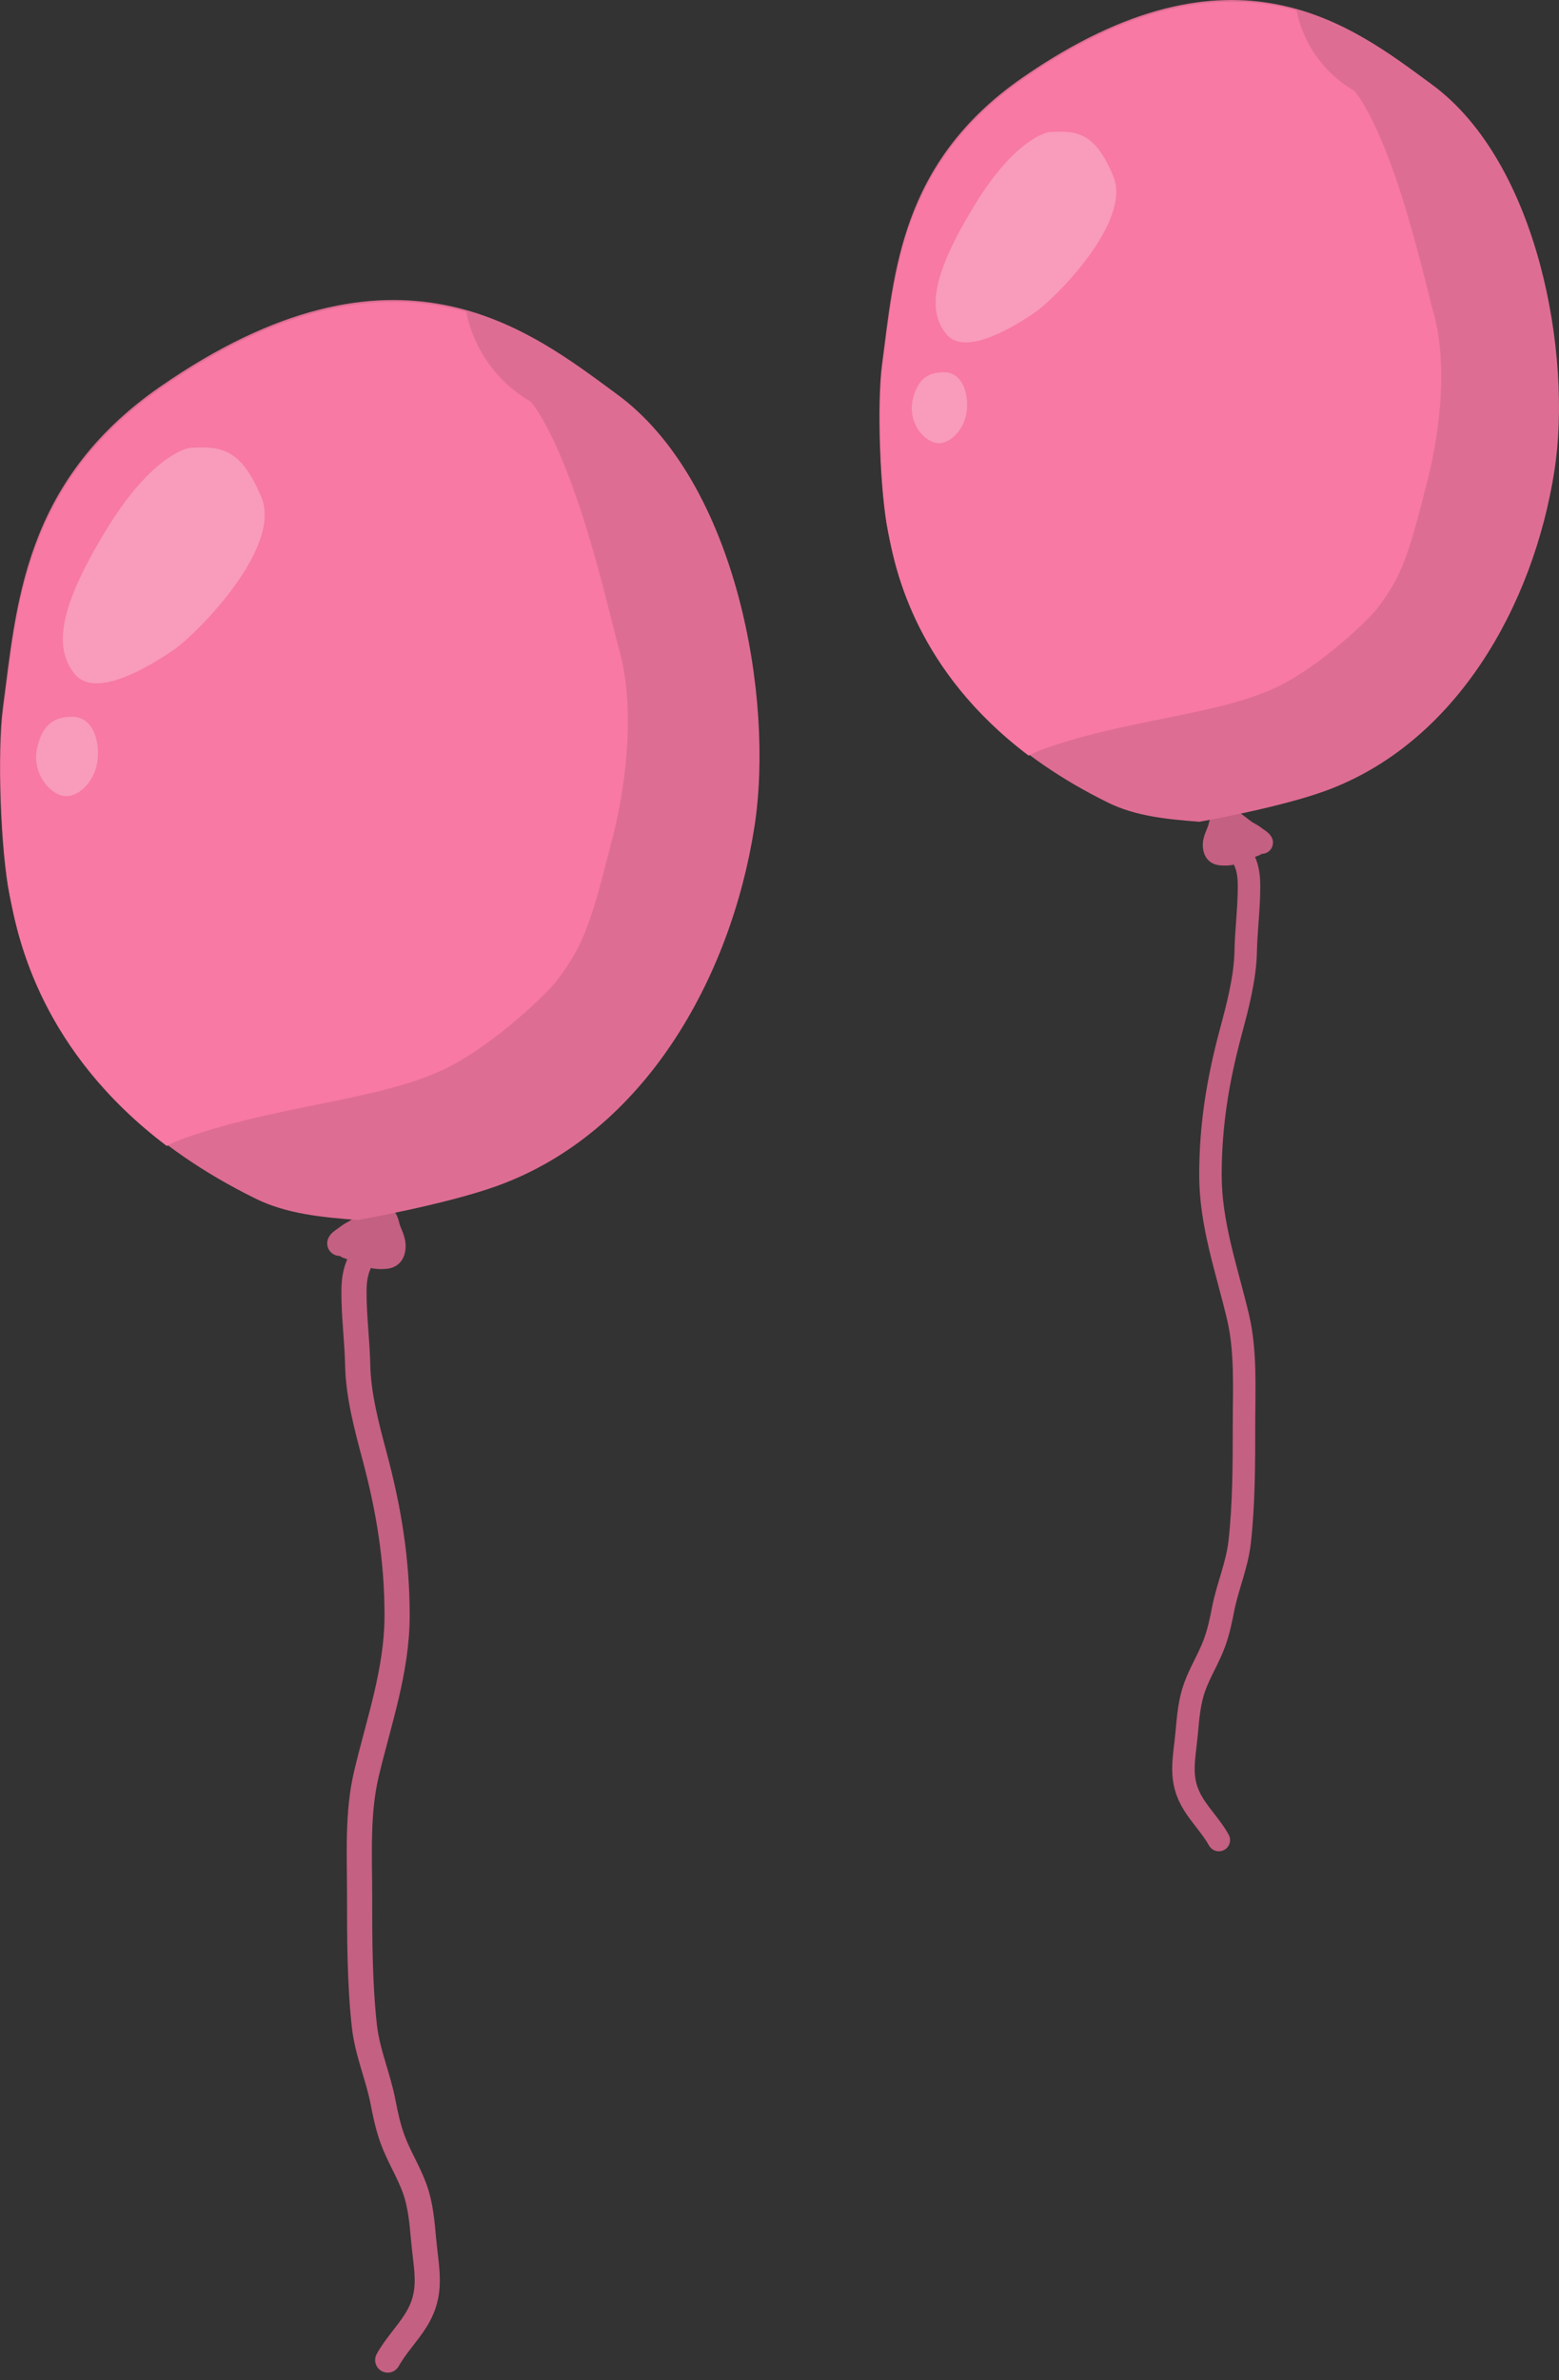 <svg xmlns="http://www.w3.org/2000/svg" width="156" height="238" viewBox="0 0 156 238" fill="none"><rect x="0" y="0" width="156" height="238" fill="#333333" stroke="none"/><path d="M123.136 83.042C123.189 84.543 123.944 84.814 124.516 86.053C124.899 86.884 124.982 87.729 124.982 88.641C124.982 90.838 124.694 93 124.647 95.189C124.59 97.847 123.822 100.713 123.136 103.274C121.861 108.033 121.122 112.532 121.122 117.503C121.122 122.412 122.759 126.968 123.873 131.661C124.7 135.149 124.479 138.879 124.479 142.465C124.479 146.311 124.475 150.349 124.05 154.167C123.785 156.543 122.829 158.64 122.381 160.958C122.162 162.094 121.933 163.16 121.542 164.243C120.986 165.783 120.092 167.163 119.537 168.71C119.02 170.15 118.892 171.665 118.754 173.197C118.496 176.054 117.895 177.981 119.444 180.453C120.214 181.682 121.267 182.746 121.961 184" stroke="#C46082" stroke-width="2.249" stroke-linecap="round"></path><path d="M126.253 84.258C126.189 84.096 125.833 83.901 125.696 83.793C125.466 83.612 125.242 83.461 124.984 83.328C124.48 83.066 124.063 82.656 123.599 82.337C123.345 82.162 123.069 81.892 122.751 81.852C122.288 81.793 122.115 82.297 122.022 82.698C121.866 83.37 121.406 83.959 121.492 84.685C121.553 85.203 121.775 85.397 122.24 85.419C122.575 85.435 122.941 85.455 123.261 85.344C123.556 85.242 123.837 85.111 124.133 85.014C124.613 84.857 125.086 84.665 125.561 84.491" stroke="#C46082" stroke-width="2.249" stroke-linecap="round"></path><path fill-rule="evenodd" clip-rule="evenodd" d="M120.019 82.175C116.775 81.923 113.659 81.628 110.878 80.261C91.89 70.927 89.576 56.624 88.865 53.191C88.047 49.245 87.729 40.338 88.263 36.375C89.469 27.434 90.008 16.277 102.316 7.757C123.529 -6.929 135.457 2.715 143.26 8.432C153.945 16.26 157.342 35.548 155.543 47.069C153.444 60.514 145.718 74.395 132.464 79.144C127.824 80.807 120.019 82.175 120.019 82.175Z" fill="#DE6D93"></path><path fill-rule="evenodd" clip-rule="evenodd" d="M129.747 1.058C122.846 -0.866 114.002 -0.134 102.361 7.925C90.947 15.826 89.654 25.996 88.566 34.561C88.48 35.232 88.397 35.893 88.308 36.543C87.774 40.506 88.093 49.413 88.91 53.36C88.932 53.471 88.957 53.592 88.984 53.725C89.652 57.041 91.675 67.076 102.927 75.557L103.436 75.302L104.015 75.049L104.605 74.829L104.816 74.756L105.058 74.674L105.304 74.592L105.545 74.513L105.792 74.433L106.035 74.356L106.276 74.281L106.517 74.207L106.754 74.135L106.995 74.064L107.237 73.992L107.475 73.924L107.714 73.856L107.95 73.79L108.184 73.725L108.418 73.662L108.656 73.598L108.889 73.537L109.119 73.477L109.353 73.417L109.584 73.358L109.816 73.3L110.046 73.244L110.275 73.187L110.503 73.133L110.73 73.079L110.958 73.024L111.184 72.971L111.408 72.919L111.632 72.868L111.856 72.818L112.079 72.768L112.299 72.719L112.518 72.671L112.74 72.623L112.958 72.575L113.174 72.528L113.397 72.48L113.824 72.39L114.251 72.301L114.675 72.214L115.094 72.128L115.512 72.043L116.33 71.876L117.138 71.712L117.532 71.632L117.924 71.551L118.312 71.471L118.696 71.391L119.078 71.31L119.264 71.271L119.451 71.231L119.634 71.191L119.817 71.152L120.003 71.112L120.185 71.071L120.363 71.031L120.544 70.99L120.722 70.95L120.901 70.91L121.076 70.869L121.249 70.829L121.422 70.788L121.595 70.747L121.768 70.705L121.936 70.665L122.103 70.623L122.271 70.581L122.437 70.538L122.601 70.495L122.761 70.453L122.925 70.409L123.087 70.366L123.246 70.322L123.404 70.278L123.557 70.235L123.711 70.191L123.867 70.146L124.02 70.101L124.171 70.056L124.322 70.01L124.471 69.965L124.615 69.92L124.759 69.874L124.903 69.827L125.048 69.78L125.191 69.733L125.33 69.685L125.47 69.637L125.606 69.59L125.741 69.542L125.886 69.489L125.94 69.469L126.004 69.445L126.076 69.418L126.141 69.394L126.205 69.37L126.273 69.344L126.337 69.319L126.401 69.295L126.465 69.271L126.528 69.245L126.592 69.22L126.655 69.195L126.714 69.17L126.773 69.146L126.841 69.118L126.904 69.092L126.959 69.069L127.021 69.042L127.086 69.014L127.14 68.99L127.203 68.963L127.265 68.937L127.315 68.915L127.373 68.89L127.437 68.861L127.493 68.835L127.555 68.806L127.613 68.78L127.663 68.757L127.717 68.731L127.778 68.703L127.836 68.675L127.888 68.649L127.942 68.623L127.996 68.596L128.05 68.569L128.104 68.542L128.159 68.514L128.213 68.487L128.258 68.462L128.347 68.416L128.433 68.37L128.518 68.325L128.604 68.279L128.693 68.23L128.782 68.18L128.867 68.133L128.956 68.082L129.053 68.028L129.142 67.976L129.23 67.925L129.324 67.87L129.419 67.813L129.512 67.759L129.604 67.702L129.701 67.642L129.796 67.583L129.888 67.525L129.983 67.467L130.083 67.403L130.177 67.343L130.273 67.279L130.373 67.215L130.466 67.153L130.567 67.085L130.663 67.022L130.759 66.957L130.86 66.887L130.958 66.82L131.051 66.756L131.15 66.687L131.255 66.613L131.353 66.544L131.447 66.477L131.549 66.405L131.645 66.336L131.742 66.265L131.843 66.192L131.943 66.118L132.04 66.046L132.137 65.973L132.235 65.9L132.327 65.83L132.43 65.753L132.527 65.679L132.622 65.606L132.721 65.53L132.812 65.458L132.904 65.385L133.005 65.307L133.105 65.228L133.198 65.153L133.291 65.079L133.384 65.003L133.479 64.927L133.571 64.852L133.66 64.779L133.755 64.7L133.849 64.623L133.941 64.547L134.03 64.472L134.119 64.397L134.211 64.318L134.299 64.243L134.386 64.169L134.474 64.094L134.562 64.018L134.65 63.943L134.736 63.868L134.818 63.797L134.905 63.72L134.992 63.644L135.071 63.573L135.151 63.502L135.238 63.424L135.316 63.354L135.393 63.283L135.48 63.205L135.553 63.138L135.629 63.068L135.707 62.998L135.776 62.932L135.854 62.861L135.931 62.789L136 62.724L136.068 62.658L136.141 62.588L136.209 62.523L136.278 62.457L136.351 62.387L136.41 62.33L136.475 62.267L136.539 62.205L136.594 62.15L136.665 62.08L136.724 62.022L136.778 61.968L136.837 61.908L136.89 61.855L136.943 61.8L136.996 61.746L137.054 61.686L137.096 61.643L137.143 61.593L137.202 61.533L137.241 61.492L137.279 61.452L137.325 61.403L137.359 61.365L137.393 61.329L137.437 61.282L137.479 61.236L137.509 61.201L137.531 61.177L137.559 61.145L137.587 61.114L137.622 61.074L137.636 61.059L137.648 61.044L137.673 61.016L137.693 60.993L137.701 60.984L137.707 60.977L137.713 60.968L137.717 60.964L137.779 60.884L137.844 60.8L137.913 60.71L137.986 60.615L138.05 60.53L138.114 60.446L138.177 60.361L138.242 60.272L138.3 60.191L138.358 60.112L138.419 60.025L138.477 59.941L138.535 59.859L138.59 59.778L138.645 59.697L138.703 59.612L138.754 59.534L138.801 59.464L138.855 59.381L138.906 59.3L138.953 59.227L138.999 59.154L139.048 59.076L139.096 58.999L139.141 58.924L139.192 58.841L139.232 58.775L139.274 58.703L139.321 58.623L139.362 58.552L139.407 58.474L139.446 58.406L139.483 58.338L139.525 58.261L139.566 58.188L139.606 58.112L139.646 58.04L139.683 57.968L139.72 57.898L139.756 57.827L139.797 57.747L139.832 57.678L139.865 57.61L139.908 57.523L139.941 57.455L139.971 57.389L140.006 57.314L140.041 57.239L140.079 57.155L140.113 57.081L140.143 57.017L140.179 56.934L140.215 56.852L140.241 56.79L140.275 56.708L140.31 56.626L140.344 56.544L140.378 56.463L140.406 56.394L140.439 56.313L140.47 56.233L140.505 56.143L140.536 56.062L140.566 55.983L140.6 55.892L140.63 55.813L140.664 55.723L140.695 55.643L140.726 55.553L140.762 55.454L140.79 55.374L140.821 55.284L140.852 55.193L140.883 55.102L140.918 55.002L140.948 54.912L140.979 54.821L141.012 54.72L141.045 54.619L141.078 54.516L141.107 54.425L141.14 54.323L141.175 54.209L141.204 54.116L141.234 54.012L141.269 53.899L141.304 53.785L141.335 53.681L141.365 53.577L141.399 53.461L141.429 53.356L141.463 53.239L141.5 53.111L141.531 53.003L141.598 52.765L141.666 52.522L141.735 52.279L141.803 52.022L141.875 51.759L141.946 51.493L142.017 51.225L142.091 50.944L142.165 50.662L142.238 50.377L142.315 50.083L142.473 49.473L142.635 48.844L142.799 48.207L142.837 48.063L142.869 47.935L142.9 47.815L142.935 47.675L142.97 47.535L142.999 47.411L143.03 47.279L143.062 47.145L143.092 47.01L143.123 46.873L143.152 46.746L143.182 46.609L143.215 46.461L143.243 46.33L143.27 46.2L143.301 46.05L143.328 45.917L143.355 45.784L143.383 45.641L143.411 45.498L143.437 45.362L143.463 45.226L143.491 45.081L143.516 44.943L143.542 44.797L143.568 44.658L143.589 44.528L143.615 44.379L143.64 44.23L143.664 44.089L143.685 43.956L143.708 43.814L143.731 43.662L143.753 43.519L143.773 43.384L143.793 43.241L143.816 43.087L143.834 42.951L143.852 42.815L143.873 42.66L143.891 42.513L143.908 42.376L143.925 42.237L143.942 42.09L143.959 41.943L143.975 41.803L143.991 41.655L144.006 41.515L144.02 41.376L144.035 41.227L144.049 41.076L144.061 40.935L144.074 40.794L144.085 40.654L144.096 40.513L144.108 40.372L144.118 40.23L144.129 40.078L144.138 39.936L144.146 39.804L144.155 39.661L144.162 39.51L144.169 39.368L144.175 39.234L144.182 39.092L144.188 38.95L144.192 38.816L144.197 38.673L144.201 38.531L144.203 38.397L144.206 38.255L144.209 38.113L144.21 37.98L144.211 37.847L144.212 37.705V37.563V37.43L144.211 37.297L144.209 37.164L144.207 37.033L144.203 36.892L144.201 36.76L144.198 36.629L144.193 36.497L144.189 36.366L144.183 36.236L144.176 36.105L144.169 35.975L144.163 35.845L144.155 35.716L144.147 35.587L144.138 35.457L144.129 35.338L144.12 35.21L144.109 35.091L144.097 34.964L144.086 34.837L144.075 34.719L144.062 34.593L144.049 34.468L144.037 34.352L144.023 34.236L144.007 34.113L143.993 33.999L143.978 33.885L143.961 33.772L143.944 33.651L143.927 33.539L143.909 33.428L143.891 33.309L143.874 33.209L143.856 33.099L143.836 32.99L143.817 32.882L143.794 32.765L143.775 32.667L143.756 32.571L143.732 32.457L143.711 32.353L143.69 32.258L143.666 32.155L143.642 32.054L143.621 31.961L143.595 31.852L143.584 31.808L143.577 31.779L143.566 31.734L143.55 31.672L143.539 31.627L143.522 31.565L143.51 31.521L143.499 31.475L143.457 31.325L143.413 31.161L143.372 31.007L143.328 30.842L143.285 30.677L143.24 30.504L143.154 30.173L143.068 29.831L142.976 29.473L142.788 28.723L142.689 28.329L142.588 27.927L142.482 27.512L142.373 27.086L142.261 26.647L142.203 26.427L142.145 26.198L142.086 25.974L142.026 25.746L141.964 25.511L141.901 25.273L141.838 25.039L141.774 24.804L141.709 24.559L141.641 24.313L141.576 24.072L141.508 23.828L141.439 23.582L141.371 23.335L141.3 23.082L141.226 22.826L141.154 22.575L141.082 22.323L141.007 22.065L140.932 21.811L140.859 21.561L140.781 21.299L140.704 21.038L140.626 20.781L140.547 20.523L140.467 20.266L140.387 20.007L140.305 19.75L140.221 19.487L140.138 19.229L140.055 18.971L139.97 18.713L139.885 18.457L139.797 18.196L139.71 17.94L139.666 17.814L139.622 17.684L139.58 17.564L139.531 17.426L139.486 17.296L139.446 17.187L139.401 17.06L139.352 16.922L139.309 16.803L139.263 16.675L139.217 16.548L139.174 16.43L139.127 16.303L139.08 16.177L139.034 16.052L138.988 15.927L138.943 15.811L138.895 15.686L138.848 15.563L138.804 15.45L138.757 15.327L138.708 15.205L138.661 15.083L138.612 14.962L138.567 14.85L138.522 14.739L138.47 14.612L138.422 14.493L138.377 14.385L138.328 14.268L138.283 14.159L138.235 14.045L138.185 13.93L138.136 13.815L138.086 13.702L138.041 13.598L137.992 13.486L137.947 13.384L137.897 13.274L137.845 13.156L137.8 13.056L137.755 12.957L137.705 12.851L137.656 12.745L137.606 12.639L137.561 12.545L137.512 12.442L137.462 12.339L137.417 12.247L137.368 12.147L137.319 12.048L137.27 11.95L137.225 11.861L137.177 11.766L137.13 11.672L137.086 11.587L137.037 11.494L136.99 11.402L136.946 11.322L136.899 11.234L136.851 11.146L136.81 11.068L136.762 10.982L136.716 10.899L136.671 10.817L136.63 10.744L136.59 10.674L136.539 10.587L136.495 10.511L136.46 10.453L136.416 10.378L136.367 10.297L136.329 10.235L136.291 10.175L136.249 10.105L136.207 10.04L136.172 9.984L136.13 9.921L136.09 9.859L136.055 9.807L136.015 9.75L135.978 9.694L135.94 9.639L135.907 9.593L135.878 9.55L135.837 9.493L135.807 9.452L135.779 9.414L135.74 9.362L135.713 9.326L135.687 9.292L135.66 9.255L135.63 9.217L135.602 9.181L135.581 9.157L135.556 9.126L135.532 9.098L135.515 9.077L135.51 9.073L135.48 9.057L134.942 8.726L134.42 8.367L133.918 7.981L133.438 7.569L132.98 7.131L132.546 6.668L132.136 6.183L131.753 5.676L131.396 5.149L131.067 4.604L130.767 4.042L130.498 3.464L130.259 2.873L130.05 2.27L129.875 1.656L129.747 1.058ZM135.912 9.29L135.869 9.266L136.041 9.359L136.009 9.342L135.987 9.332L135.954 9.314L135.935 9.304L135.912 9.29Z" fill="#F779A4"></path><path opacity="0.25" fill-rule="evenodd" clip-rule="evenodd" d="M91.369 39.805C90.755 42.167 92.36 44.028 93.64 44.291C94.92 44.554 96.503 43.045 96.731 41.151C96.96 39.258 96.257 37.226 94.47 37.223C92.682 37.219 91.812 38.099 91.369 39.805Z" fill="white"></path><path opacity="0.25" fill-rule="evenodd" clip-rule="evenodd" d="M104.982 13.213C104.982 13.213 101.74 13.593 97.491 20.558C93.24 27.524 92.812 31.063 94.669 33.389C96.525 35.715 101.468 32.678 103.553 31.249C105.637 29.82 113.253 22.148 111.418 17.667C109.583 13.187 107.725 13.037 104.982 13.213Z" fill="white"></path><path d="M37.484 122.971C37.424 124.652 36.581 124.955 35.941 126.343C35.513 127.272 35.42 128.218 35.42 129.239C35.42 131.7 35.743 134.12 35.795 136.571C35.859 139.546 36.717 142.755 37.484 145.622C38.908 150.95 39.735 155.987 39.735 161.553C39.735 167.049 37.905 172.149 36.66 177.404C35.736 181.309 35.983 185.484 35.983 189.499C35.983 193.805 35.987 198.326 36.462 202.601C36.758 205.261 37.828 207.609 38.328 210.204C38.573 211.475 38.829 212.668 39.266 213.881C39.887 215.605 40.886 217.15 41.506 218.882C42.084 220.495 42.228 222.191 42.382 223.905C42.669 227.104 43.342 229.262 41.611 232.029C40.749 233.406 39.572 234.597 38.797 236" stroke="#C46082" stroke-width="2.518" stroke-linecap="round"></path><path d="M34 124.332C34.072 124.151 34.47 123.932 34.623 123.812C34.88 123.61 35.13 123.44 35.419 123.291C35.982 122.998 36.448 122.538 36.967 122.181C37.25 121.986 37.559 121.683 37.915 121.638C38.432 121.573 38.625 122.137 38.729 122.586C38.904 123.338 39.417 123.997 39.322 124.81C39.253 125.39 39.005 125.608 38.486 125.632C38.111 125.65 37.702 125.672 37.344 125.548C37.015 125.434 36.701 125.288 36.369 125.179C35.833 125.003 35.305 124.788 34.774 124.593" stroke="#C46082" stroke-width="2.518" stroke-linecap="round"></path><path fill-rule="evenodd" clip-rule="evenodd" d="M35.786 122C32.161 121.718 28.677 121.388 25.57 119.857C4.348 109.408 1.761 93.394 0.967 89.551C0.052 85.133 -0.303 75.161 0.294 70.724C1.642 60.714 2.245 48.223 16 38.684C39.709 22.243 53.04 33.04 61.762 39.441C73.704 48.204 77.5 69.798 75.489 82.697C73.143 97.749 64.508 113.29 49.695 118.607C44.509 120.469 35.786 122 35.786 122Z" fill="#DE6D93"></path><path fill-rule="evenodd" clip-rule="evenodd" d="M46.659 31.185C38.946 29.031 29.061 29.851 16.05 38.873C3.294 47.719 1.849 59.104 0.633 68.694C0.537 69.445 0.444 70.185 0.344 70.913C-0.253 75.349 0.104 85.322 1.017 89.74C1.042 89.864 1.07 90 1.1 90.149C1.847 93.861 4.107 105.097 16.684 114.592L17.252 114.306L17.899 114.023L18.559 113.776L18.794 113.694L19.065 113.603L19.34 113.511L19.609 113.423L19.885 113.334L20.157 113.247L20.426 113.163L20.696 113.08L20.96 113L21.23 112.92L21.501 112.84L21.766 112.763L22.033 112.687L22.298 112.613L22.558 112.541L22.82 112.47L23.086 112.399L23.347 112.33L23.604 112.263L23.866 112.196L24.124 112.13L24.383 112.065L24.64 112.002L24.896 111.938L25.15 111.878L25.404 111.817L25.659 111.756L25.912 111.697L26.163 111.638L26.412 111.581L26.662 111.525L26.912 111.469L27.157 111.415L27.403 111.36L27.651 111.306L27.894 111.253L28.136 111.2L28.385 111.147L28.862 111.046L29.34 110.947L29.813 110.848L30.282 110.753L30.749 110.657L31.663 110.471L32.566 110.287L33.007 110.197L33.445 110.106L33.878 110.017L34.308 109.928L34.734 109.837L34.942 109.793L35.151 109.748L35.355 109.704L35.561 109.66L35.768 109.615L35.971 109.569L36.17 109.524L36.373 109.479L36.572 109.434L36.772 109.388L36.967 109.343L37.161 109.298L37.354 109.253L37.548 109.206L37.74 109.159L37.928 109.114L38.116 109.068L38.303 109.02L38.489 108.972L38.672 108.924L38.851 108.878L39.034 108.828L39.215 108.779L39.393 108.73L39.569 108.681L39.74 108.633L39.913 108.584L40.087 108.534L40.258 108.483L40.426 108.433L40.595 108.381L40.761 108.331L40.923 108.28L41.084 108.228L41.245 108.177L41.406 108.124L41.566 108.071L41.722 108.018L41.879 107.963L42.031 107.91L42.181 107.857L42.343 107.798L42.404 107.776L42.475 107.749L42.556 107.719L42.628 107.692L42.7 107.665L42.776 107.635L42.847 107.608L42.919 107.581L42.99 107.553L43.061 107.525L43.133 107.497L43.203 107.468L43.269 107.441L43.334 107.414L43.411 107.383L43.482 107.353L43.542 107.327L43.611 107.297L43.684 107.266L43.745 107.239L43.815 107.21L43.885 107.18L43.94 107.155L44.005 107.127L44.077 107.094L44.139 107.066L44.208 107.034L44.274 107.004L44.329 106.978L44.389 106.95L44.458 106.917L44.523 106.886L44.581 106.858L44.641 106.828L44.702 106.798L44.762 106.767L44.823 106.738L44.883 106.707L44.944 106.675L44.994 106.648L45.093 106.597L45.191 106.545L45.285 106.494L45.381 106.443L45.48 106.388L45.58 106.333L45.675 106.28L45.775 106.223L45.883 106.162L45.983 106.104L46.081 106.047L46.185 105.985L46.292 105.922L46.396 105.861L46.499 105.797L46.607 105.73L46.713 105.664L46.816 105.6L46.922 105.534L47.034 105.463L47.139 105.395L47.247 105.324L47.358 105.252L47.462 105.182L47.576 105.107L47.683 105.036L47.79 104.963L47.903 104.885L48.013 104.81L48.116 104.738L48.227 104.661L48.344 104.578L48.453 104.501L48.559 104.426L48.672 104.345L48.779 104.268L48.888 104.189L49.001 104.106L49.113 104.023L49.221 103.943L49.33 103.862L49.439 103.78L49.543 103.701L49.657 103.615L49.766 103.532L49.871 103.451L49.982 103.365L50.084 103.285L50.187 103.204L50.299 103.116L50.411 103.028L50.516 102.944L50.619 102.861L50.724 102.776L50.83 102.69L50.933 102.606L51.032 102.525L51.138 102.437L51.243 102.35L51.346 102.265L51.445 102.181L51.545 102.097L51.648 102.009L51.746 101.925L51.843 101.842L51.941 101.758L52.04 101.673L52.138 101.588L52.235 101.504L52.326 101.426L52.424 101.339L52.521 101.254L52.609 101.175L52.698 101.095L52.795 101.008L52.882 100.929L52.969 100.85L53.066 100.762L53.148 100.687L53.232 100.61L53.319 100.531L53.397 100.457L53.484 100.377L53.57 100.297L53.647 100.224L53.723 100.151L53.805 100.072L53.881 99.999L53.958 99.926L54.039 99.847L54.105 99.783L54.178 99.712L54.25 99.642L54.312 99.582L54.391 99.503L54.456 99.438L54.517 99.377L54.582 99.31L54.642 99.251L54.701 99.19L54.76 99.129L54.825 99.062L54.872 99.014L54.925 98.958L54.99 98.891L55.034 98.845L55.077 98.799L55.128 98.745L55.167 98.702L55.204 98.662L55.254 98.609L55.3 98.558L55.334 98.519L55.358 98.492L55.389 98.457L55.421 98.422L55.46 98.376L55.475 98.36L55.489 98.343L55.517 98.312L55.539 98.286L55.548 98.276L55.554 98.268L55.562 98.257L55.566 98.254L55.635 98.164L55.708 98.07L55.785 97.969L55.867 97.863L55.938 97.767L56.01 97.673L56.081 97.579L56.153 97.479L56.218 97.389L56.282 97.299L56.35 97.202L56.416 97.108L56.48 97.016L56.542 96.926L56.603 96.835L56.668 96.739L56.726 96.653L56.777 96.574L56.838 96.481L56.896 96.39L56.947 96.309L56.999 96.227L57.054 96.139L57.107 96.054L57.158 95.97L57.214 95.877L57.26 95.803L57.306 95.722L57.359 95.633L57.404 95.554L57.455 95.466L57.499 95.389L57.54 95.313L57.587 95.228L57.632 95.145L57.678 95.061L57.722 94.98L57.763 94.899L57.805 94.82L57.845 94.742L57.891 94.652L57.929 94.575L57.967 94.499L58.015 94.401L58.052 94.325L58.086 94.251L58.125 94.168L58.164 94.083L58.206 93.989L58.244 93.906L58.277 93.835L58.317 93.742L58.358 93.65L58.387 93.58L58.426 93.489L58.465 93.397L58.502 93.305L58.54 93.215L58.572 93.137L58.608 93.046L58.644 92.957L58.683 92.856L58.717 92.766L58.751 92.677L58.788 92.576L58.822 92.487L58.86 92.386L58.894 92.296L58.929 92.195L58.97 92.084L59.001 91.995L59.035 91.894L59.07 91.792L59.104 91.691L59.144 91.579L59.178 91.478L59.212 91.376L59.249 91.263L59.286 91.149L59.322 91.034L59.355 90.932L59.392 90.818L59.431 90.69L59.463 90.587L59.497 90.471L59.536 90.344L59.575 90.216L59.609 90.1L59.643 89.983L59.681 89.854L59.715 89.736L59.753 89.606L59.794 89.462L59.828 89.34L59.904 89.074L59.98 88.802L60.056 88.53L60.133 88.243L60.214 87.948L60.293 87.65L60.373 87.35L60.454 87.036L60.538 86.719L60.619 86.401L60.705 86.072L60.881 85.389L61.063 84.684L61.246 83.972L61.288 83.81L61.325 83.666L61.359 83.532L61.398 83.375L61.437 83.219L61.469 83.081L61.505 82.932L61.54 82.782L61.574 82.631L61.608 82.478L61.641 82.336L61.675 82.182L61.711 82.016L61.743 81.87L61.773 81.724L61.807 81.556L61.837 81.407L61.867 81.259L61.899 81.098L61.93 80.938L61.959 80.787L61.988 80.634L62.02 80.471L62.047 80.317L62.076 80.153L62.105 79.998L62.129 79.852L62.158 79.685L62.186 79.518L62.212 79.36L62.236 79.212L62.261 79.053L62.288 78.883L62.312 78.723L62.334 78.572L62.357 78.411L62.382 78.239L62.403 78.087L62.423 77.934L62.447 77.761L62.467 77.597L62.486 77.443L62.505 77.288L62.523 77.123L62.542 76.958L62.56 76.801L62.579 76.636L62.595 76.479L62.61 76.323L62.628 76.156L62.643 75.988L62.657 75.83L62.671 75.672L62.683 75.515L62.696 75.357L62.709 75.199L62.72 75.04L62.732 74.871L62.742 74.712L62.751 74.563L62.761 74.404L62.769 74.235L62.778 74.076L62.784 73.926L62.792 73.766L62.798 73.608L62.803 73.457L62.808 73.297L62.813 73.138L62.816 72.988L62.818 72.829L62.822 72.67L62.823 72.521L62.824 72.373L62.826 72.213V72.055V71.906L62.824 71.757L62.822 71.608L62.819 71.461L62.816 71.303L62.813 71.156L62.809 71.008L62.804 70.861L62.799 70.715L62.793 70.569L62.785 70.423L62.778 70.276L62.77 70.132L62.761 69.987L62.753 69.842L62.742 69.697L62.732 69.564L62.722 69.421L62.71 69.287L62.697 69.145L62.685 69.003L62.672 68.871L62.658 68.73L62.643 68.589L62.629 68.46L62.614 68.33L62.596 68.192L62.58 68.064L62.564 67.937L62.545 67.811L62.526 67.675L62.507 67.549L62.487 67.425L62.467 67.292L62.448 67.18L62.428 67.057L62.405 66.935L62.384 66.814L62.358 66.683L62.337 66.573L62.316 66.466L62.289 66.338L62.265 66.221L62.241 66.115L62.215 66L62.188 65.886L62.164 65.783L62.136 65.66L62.123 65.611L62.115 65.579L62.103 65.528L62.085 65.46L62.073 65.409L62.054 65.34L62.041 65.29L62.029 65.239L61.982 65.071L61.933 64.887L61.886 64.715L61.837 64.53L61.789 64.345L61.739 64.151L61.643 63.781L61.546 63.399L61.444 62.998L61.234 62.157L61.123 61.716L61.01 61.266L60.891 60.802L60.77 60.325L60.645 59.834L60.58 59.587L60.515 59.331L60.449 59.08L60.383 58.825L60.313 58.561L60.243 58.295L60.172 58.034L60.1 57.77L60.028 57.496L59.952 57.22L59.879 56.95L59.803 56.677L59.727 56.402L59.65 56.125L59.57 55.842L59.489 55.556L59.408 55.274L59.327 54.992L59.243 54.704L59.16 54.419L59.078 54.139L58.991 53.847L58.904 53.554L58.817 53.266L58.729 52.978L58.64 52.689L58.55 52.4L58.458 52.111L58.365 51.818L58.272 51.528L58.179 51.24L58.084 50.951L57.989 50.664L57.891 50.372L57.794 50.085L57.744 49.944L57.695 49.799L57.649 49.665L57.593 49.51L57.543 49.365L57.499 49.242L57.448 49.1L57.393 48.946L57.345 48.813L57.294 48.669L57.243 48.527L57.194 48.395L57.142 48.253L57.09 48.112L57.038 47.972L56.986 47.831L56.936 47.702L56.883 47.562L56.83 47.424L56.781 47.297L56.728 47.16L56.674 47.023L56.621 46.887L56.567 46.752L56.517 46.626L56.466 46.502L56.408 46.36L56.354 46.227L56.304 46.105L56.25 45.974L56.199 45.853L56.145 45.725L56.09 45.595L56.034 45.467L55.979 45.341L55.928 45.224L55.873 45.099L55.823 44.985L55.767 44.861L55.709 44.729L55.659 44.618L55.609 44.507L55.553 44.388L55.498 44.269L55.442 44.151L55.392 44.045L55.337 43.93L55.281 43.815L55.231 43.711L55.177 43.6L55.121 43.489L55.067 43.379L55.017 43.279L54.963 43.173L54.91 43.068L54.861 42.973L54.806 42.868L54.754 42.766L54.704 42.676L54.652 42.577L54.599 42.479L54.552 42.391L54.499 42.295L54.447 42.202L54.397 42.111L54.352 42.029L54.306 41.95L54.25 41.853L54.201 41.768L54.162 41.703L54.113 41.619L54.057 41.529L54.014 41.459L53.973 41.392L53.925 41.314L53.878 41.24L53.839 41.178L53.793 41.107L53.747 41.039L53.708 40.98L53.664 40.916L53.623 40.854L53.58 40.792L53.543 40.74L53.511 40.692L53.465 40.629L53.431 40.582L53.4 40.539L53.357 40.481L53.327 40.441L53.298 40.404L53.268 40.362L53.234 40.32L53.202 40.28L53.179 40.252L53.151 40.218L53.124 40.187L53.105 40.163L53.1 40.158L53.066 40.14L52.464 39.77L51.881 39.368L51.321 38.936L50.784 38.474L50.272 37.984L49.787 37.466L49.328 36.923L48.9 36.355L48.501 35.765L48.133 35.155L47.798 34.525L47.498 33.879L47.23 33.217L46.998 32.542L46.801 31.854L46.659 31.185ZM53.548 40.401L53.501 40.374L53.693 40.479L53.657 40.459L53.633 40.448L53.596 40.428L53.575 40.417L53.548 40.401Z" fill="#F779A4"></path><path opacity="0.25" fill-rule="evenodd" clip-rule="evenodd" d="M3.766 74.565C3.08 77.209 4.873 79.292 6.303 79.587C7.734 79.882 9.503 78.192 9.759 76.071C10.014 73.952 9.229 71.677 7.231 71.673C5.233 71.669 4.261 72.655 3.766 74.565Z" fill="white"></path><path opacity="0.25" fill-rule="evenodd" clip-rule="evenodd" d="M18.98 44.792C18.98 44.792 15.356 45.218 10.607 53.017C5.856 60.815 5.379 64.777 7.454 67.381C9.528 69.986 15.053 66.585 17.382 64.985C19.712 63.386 28.224 54.796 26.174 49.78C24.122 44.764 22.046 44.596 18.98 44.792Z" fill="white"></path></svg>